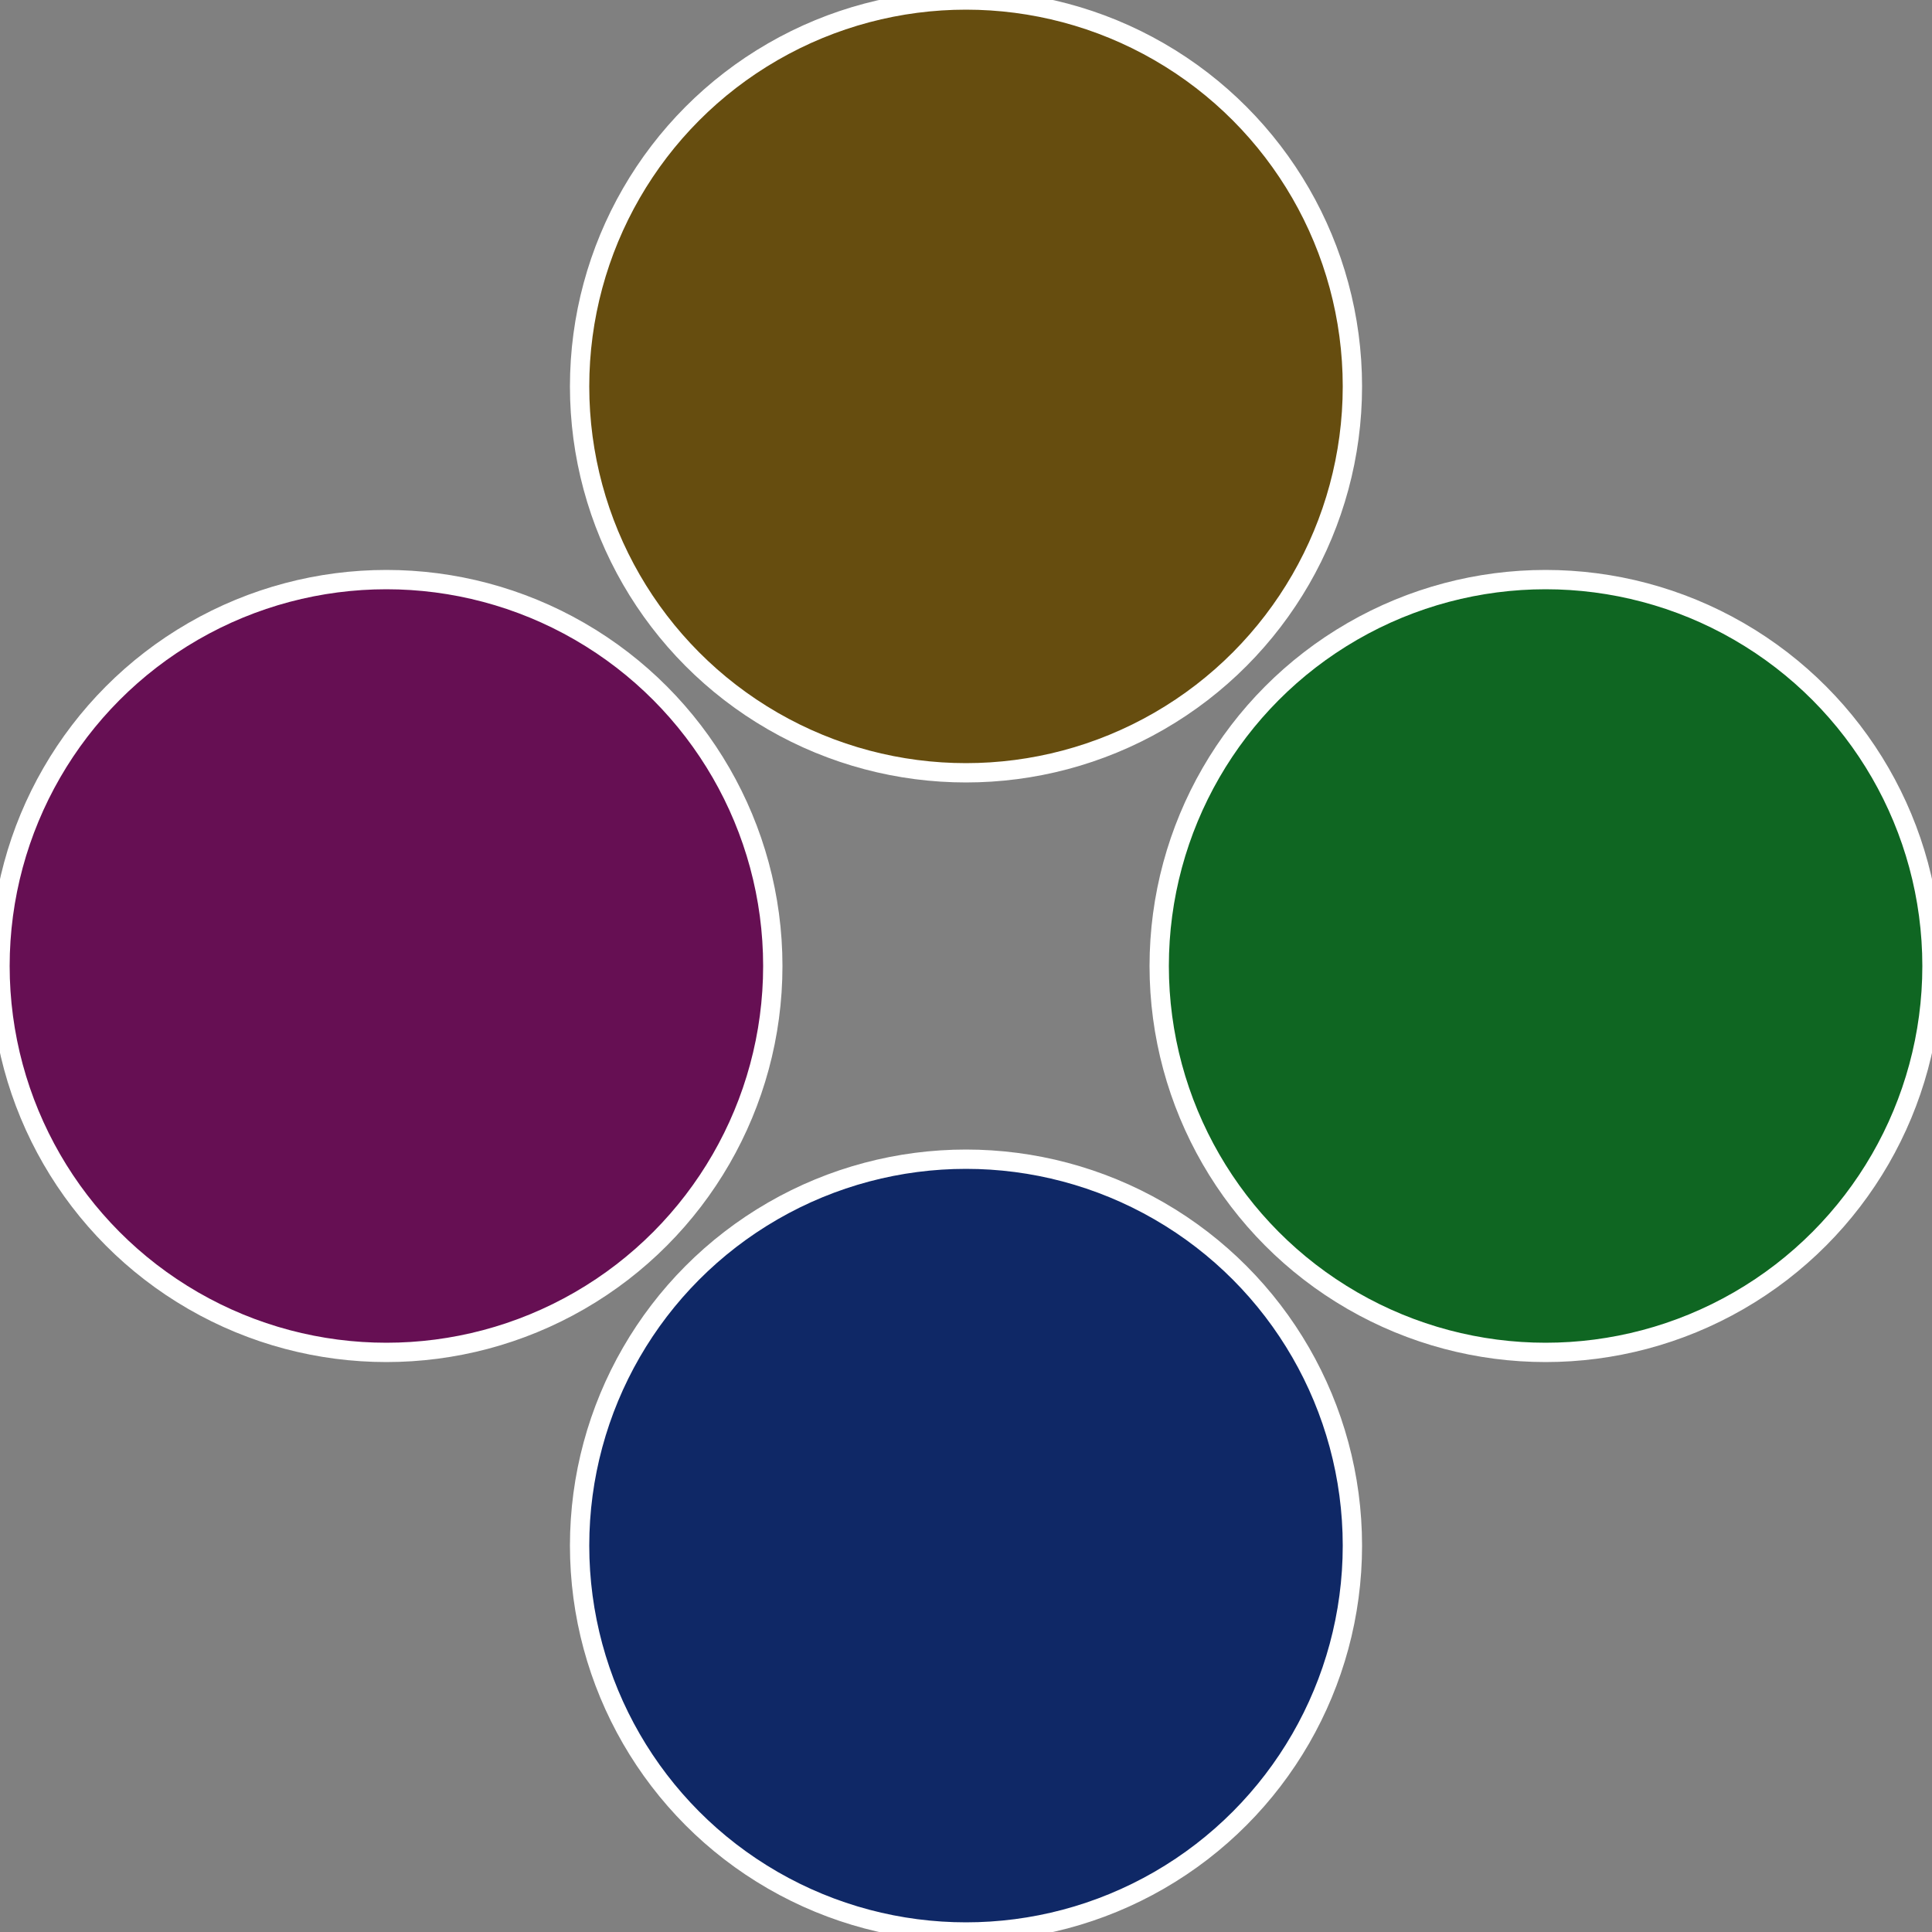 <?xml version="1.0" standalone="no"?>
<svg width="500" height="500" viewBox="-1 -1 2 2" xmlns="http://www.w3.org/2000/svg">
 
                <rect x="-1" y="-1" width="2" height="2" fill="#808080" stroke="none"/>
 
                <circle cx="0.6" cy="0" r="0.4" fill="#0f6622" stroke="#fff" stroke-width="1%" />
             
                <circle cx="3.6739403974421E-17" cy="0.6" r="0.4" fill="#0f2866" stroke="#fff" stroke-width="1%" />
             
                <circle cx="-0.6" cy="7.3478807948841E-17" r="0.4" fill="#660f53" stroke="#fff" stroke-width="1%" />
             
                <circle cx="-1.1021821192326E-16" cy="-0.6" r="0.4" fill="#664d0f" stroke="#fff" stroke-width="1%" />
            </svg>
